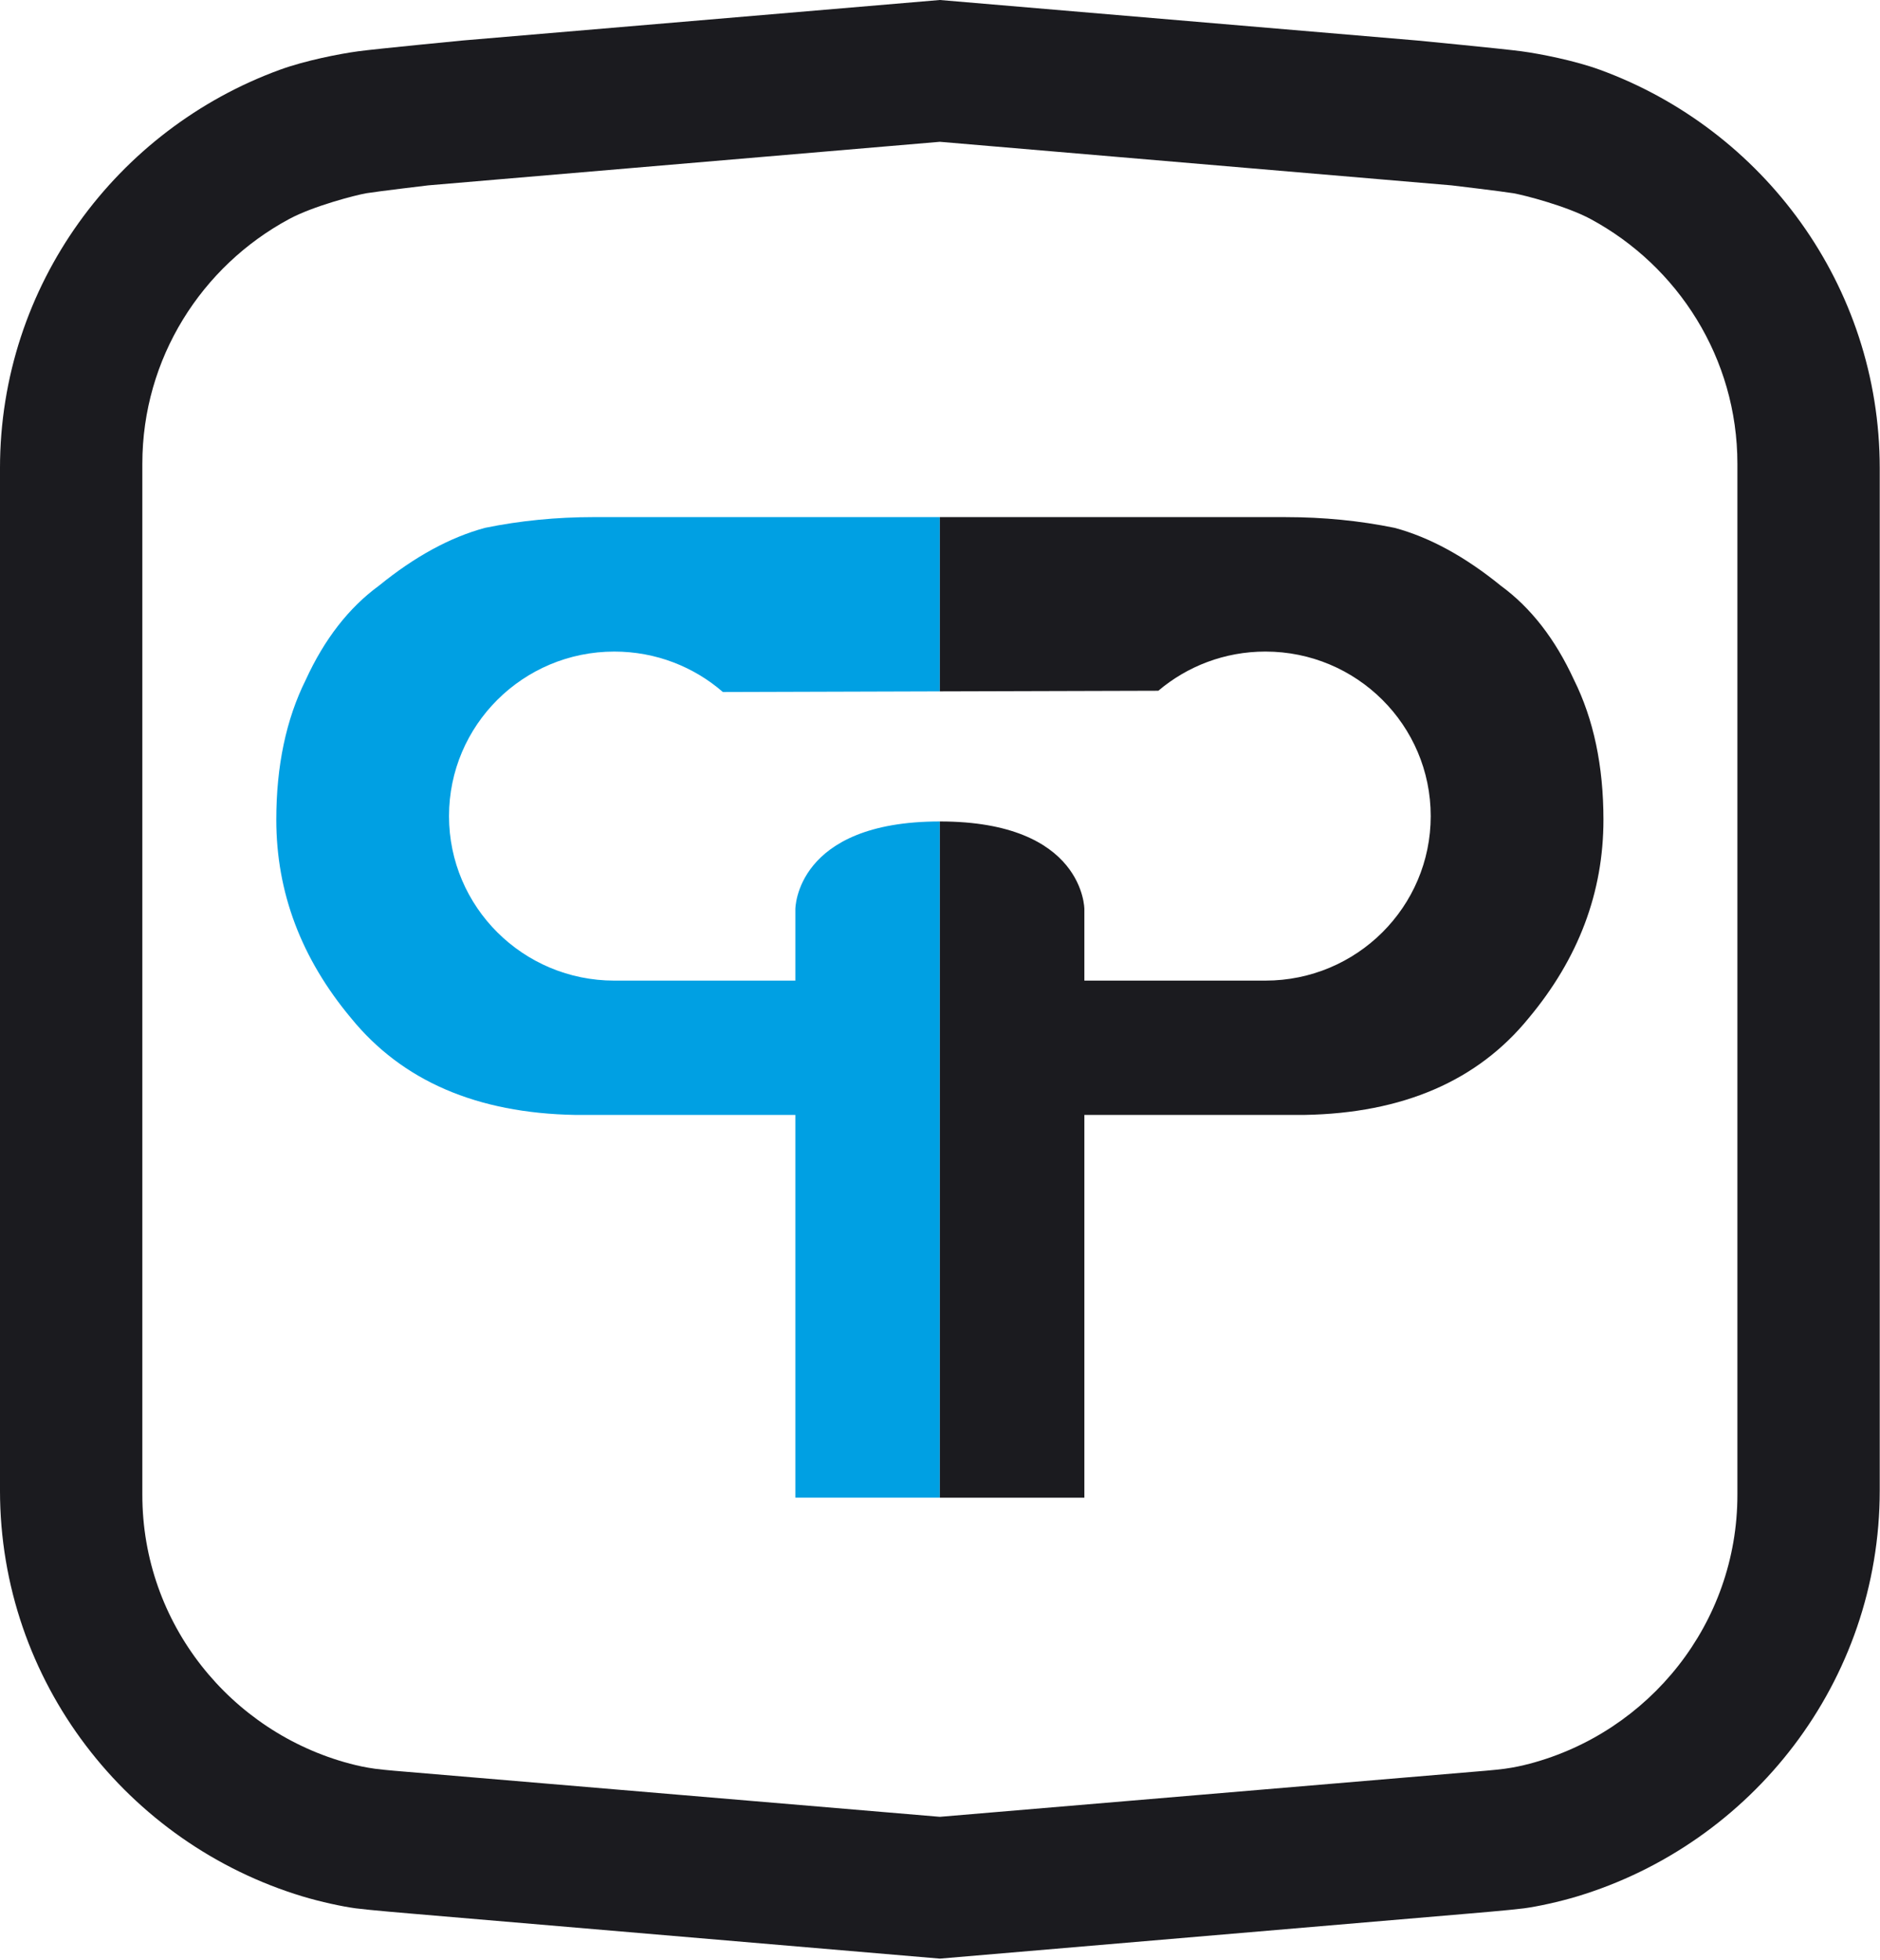<?xml version="1.0" encoding="UTF-8" standalone="no"?>
<svg xmlns="http://www.w3.org/2000/svg" xmlns:xlink="http://www.w3.org/1999/xlink" xmlns:serif="http://www.serif.com/" width="100%" height="100%" viewBox="0 0 400 417" version="1.1" xml:space="preserve" style="fill-rule:evenodd;clip-rule:evenodd;stroke-linejoin:round;stroke-miterlimit:2;">
  <g>
    <path d="M369.659,318.012c0,27.375 -18.78,50.462 -44.19,57.188c-1.771,0.462 -3.274,0.791 -5.357,1.08c-2.079,0.283 -6.443,0.622 -6.443,0.622l-113.699,9.599l-113.695,-9.599c-0,-0 -4.364,-0.339 -6.447,-0.622c-2.079,-0.289 -3.582,-0.618 -5.353,-1.08c-25.41,-6.726 -44.19,-29.813 -44.19,-57.188l-0,-219.358c-0,-22.465 12.65,-42.047 31.237,-52.058c5.113,-2.759 14.195,-5.111 16.462,-5.491c2.267,-0.379 13.119,-1.67 13.119,-1.67l108.867,-9.269l108.871,9.269c0,0 10.852,1.291 13.115,1.67c2.267,0.38 11.353,2.732 16.466,5.491c18.587,10.011 31.237,29.593 31.237,52.058l0,219.358Zm-29.296,-303.183c-5.353,-1.949 -12.701,-3.391 -16.655,-3.921c-3.955,-0.531 -22.206,-2.293 -22.206,-2.293l-101.532,-8.615l-101.528,8.615c0,0 -18.251,1.762 -22.205,2.293c-3.955,0.53 -11.303,1.972 -16.656,3.921c-34.731,12.655 -59.581,45.877 -59.581,84.759l-0,217.491c-0,40.666 27.181,75.137 64.423,86.369c3.707,1.117 8.388,2.142 11.266,2.521c2.874,0.376 11.666,1.108 11.666,1.108l112.615,9.59l112.619,-9.59c-0,-0 8.787,-0.732 11.666,-1.108c2.878,-0.379 7.56,-1.404 11.266,-2.521c37.238,-11.232 64.423,-45.703 64.423,-86.369l0,-217.491c0,-38.882 -24.854,-72.104 -59.581,-84.759Z" style="fill:#1b1b1f;fill-rule:nonzero;"></path>
    <path d="M169.225,193.388l0,15.222l-38.516,0c-19.428,0 -35.173,-15.671 -35.173,-34.997c-0,-19.331 15.745,-35.002 35.173,-35.002c8.843,0 16.922,3.244 23.098,8.607l46.163,-0.138l-0,-37.074l-73.611,-0c-7.997,-0 -15.704,0.764 -23.148,2.283c-7.436,2.004 -14.959,6.104 -22.578,12.303c-6.401,4.676 -11.598,11.352 -15.58,20.036c-4.175,8.387 -6.267,18.306 -6.267,29.754c-0,15.451 5.306,29.516 15.901,42.198c10.875,13.361 26.767,20.228 47.69,20.603l46.848,0l0,81.424l30.745,0l-0,-143.855c-30.745,0 -30.745,18.636 -30.745,18.636Z" style="fill:#00a0e3;fill-rule:nonzero;"></path>
    <path d="M334.891,144.633c-3.987,-8.68 -9.178,-15.36 -15.579,-20.036c-7.62,-6.2 -15.147,-10.299 -22.583,-12.303c-7.44,-1.519 -15.152,-2.283 -23.144,-2.283l-73.615,-0l-0,-0.01l-0,37.079l46.48,-0.132c6.139,-5.198 14.094,-8.337 22.785,-8.337c19.428,0 35.173,15.671 35.173,35.002c0,19.326 -15.745,34.997 -35.173,34.997l-38.52,0l-0,-15.222c-0,-0 -0,-18.636 -30.745,-18.636l-0,143.86l30.745,-0l-0,-81.429l46.848,0c20.923,-0.37 36.819,-7.242 47.69,-20.598c10.599,-12.683 15.905,-26.748 15.905,-42.199c0,-11.447 -2.096,-21.367 -6.267,-29.753Z" style="fill:#1b1b1f;fill-rule:nonzero;"></path>
  </g>
</svg>
